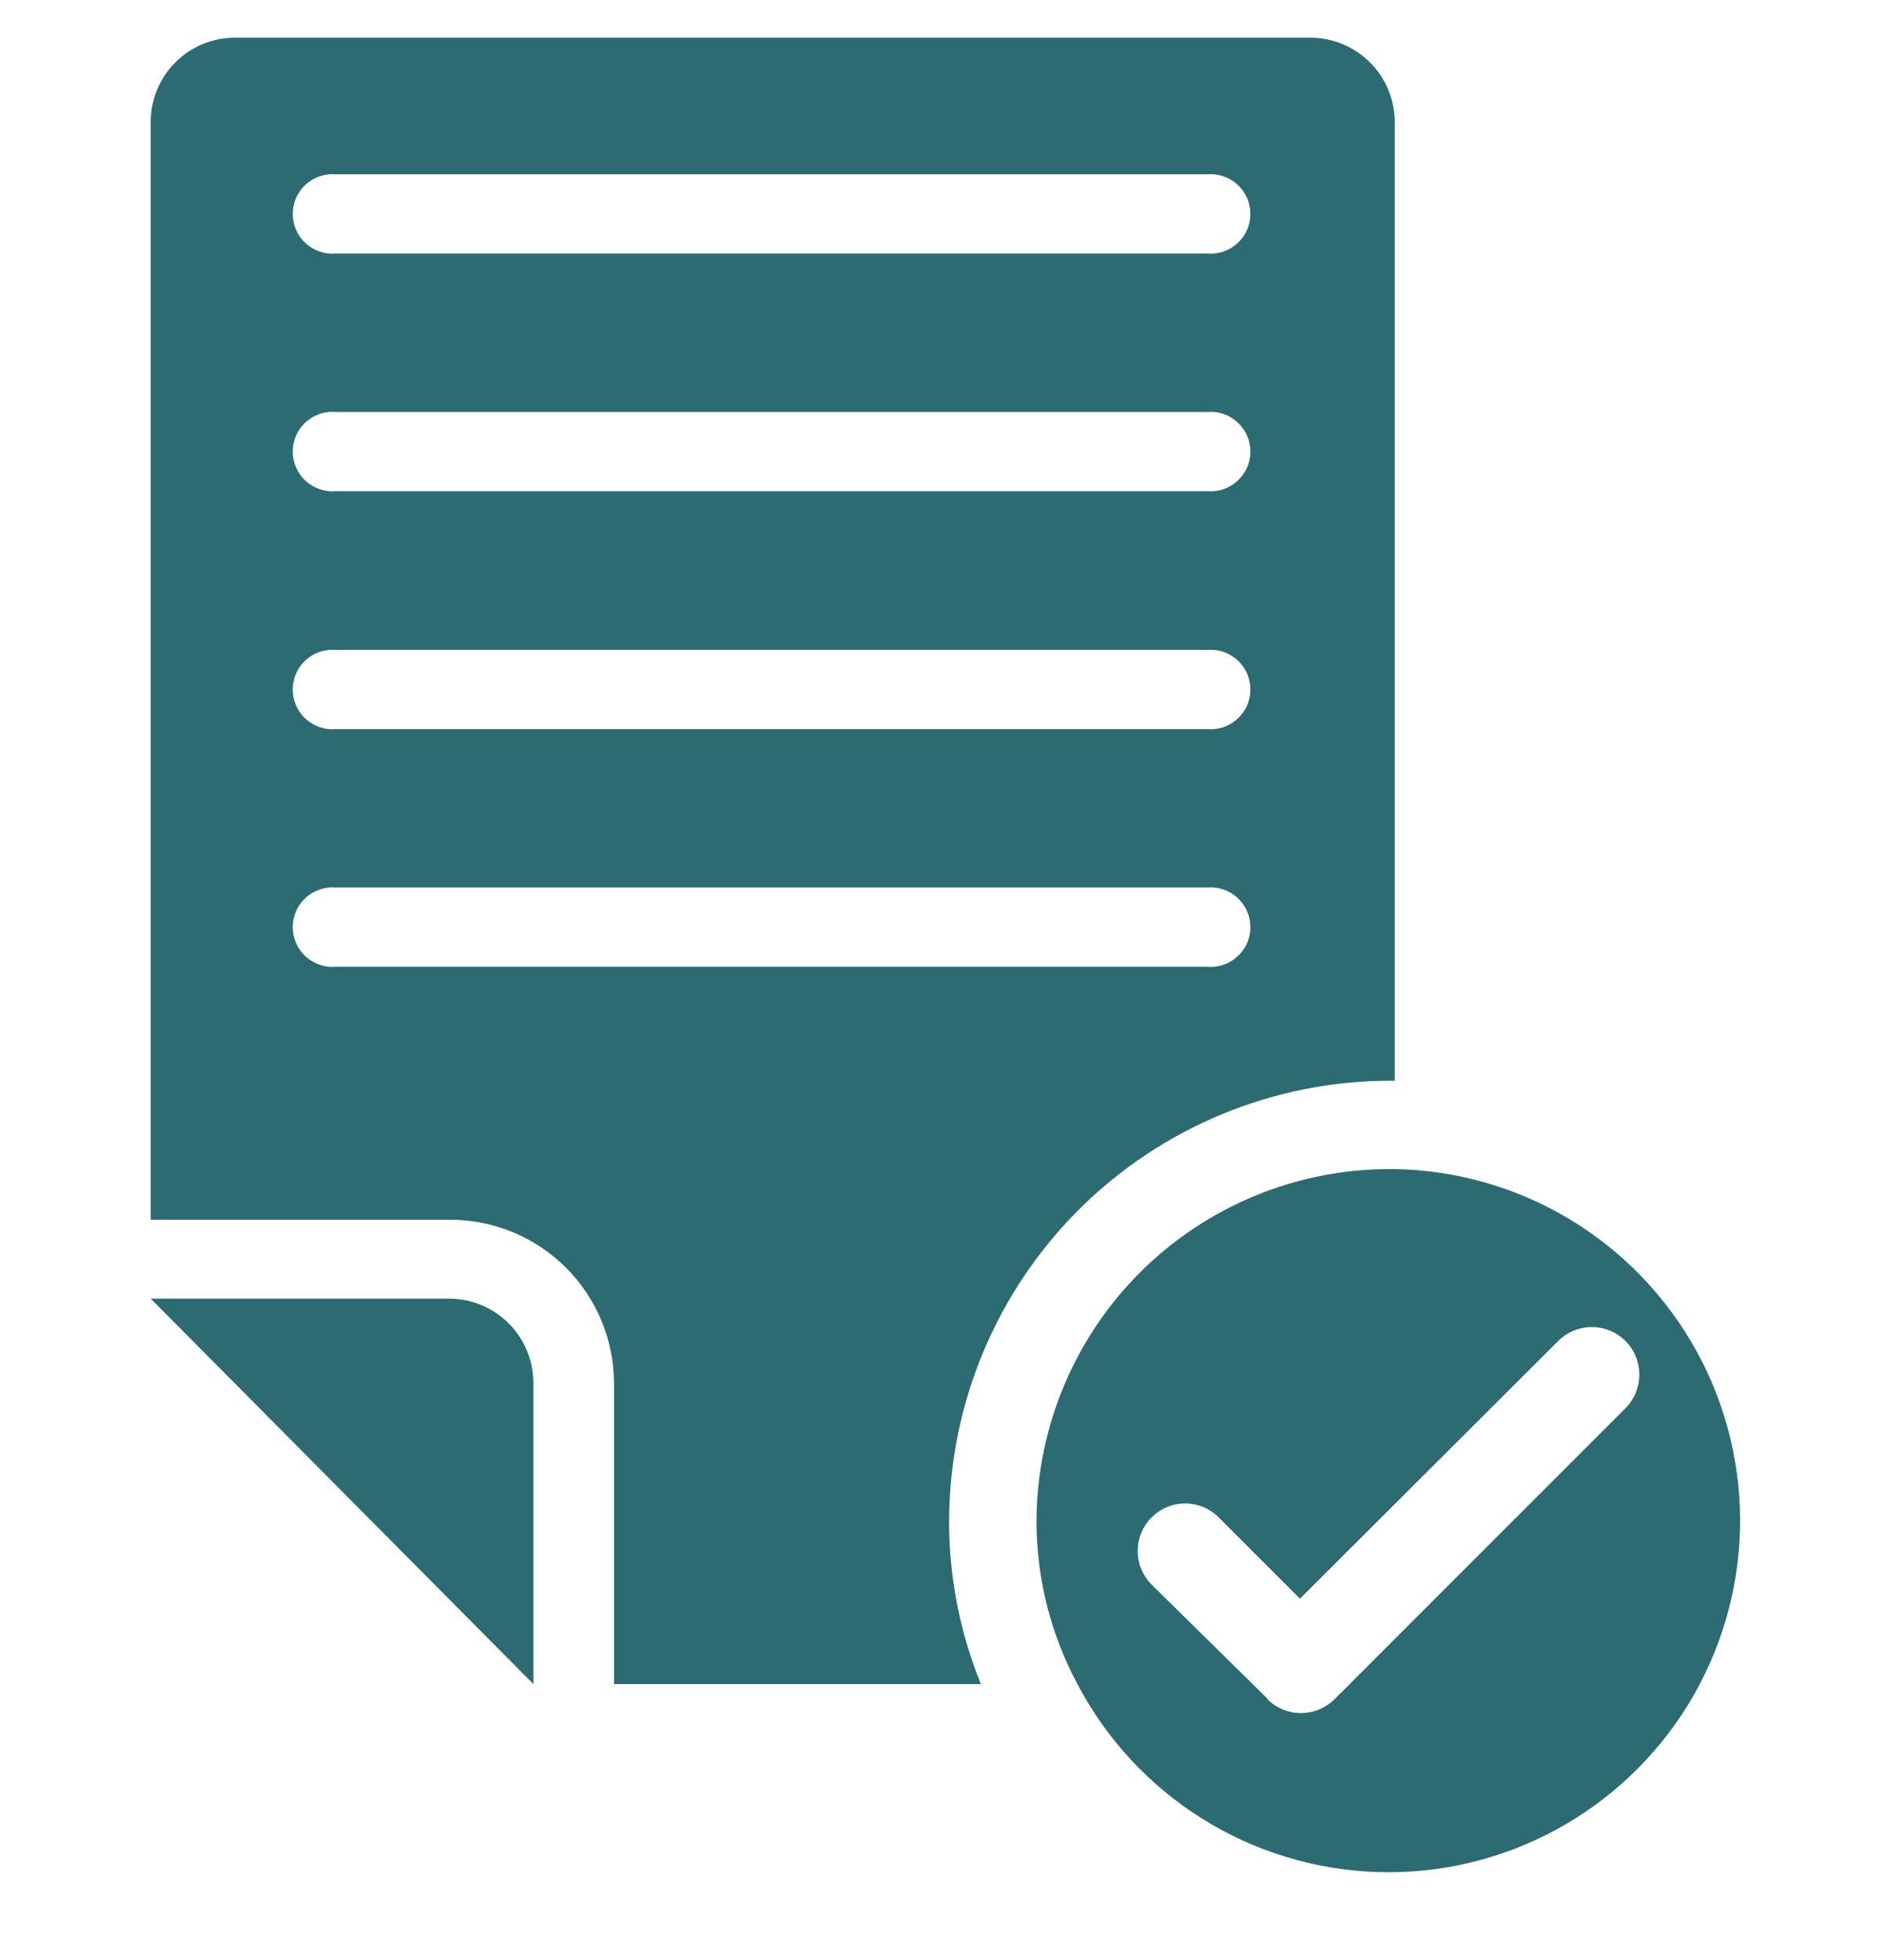 <svg width="25" height="26" viewBox="0 0 25 26" fill="none" xmlns="http://www.w3.org/2000/svg">
<g clip-path="url(#clip0_2118_21093)">
<path d="M5.977 17.227H2L7.078 22.34V18.348C7.078 18.054 6.963 17.771 6.757 17.562C6.551 17.352 6.271 17.232 5.977 17.227Z" fill="#2D6B72"/>
<path d="M17.371 0.5H3.102C2.807 0.504 2.527 0.624 2.32 0.834C2.114 1.044 1.999 1.327 2 1.621V16.18H5.977C6.552 16.181 7.104 16.41 7.511 16.817C7.918 17.224 8.147 17.776 8.148 18.352V22.34H13.016C12.736 21.65 12.592 20.912 12.594 20.168C12.601 18.619 13.222 17.135 14.32 16.042C15.418 14.95 16.904 14.336 18.453 14.336H18.508V1.621C18.508 1.473 18.478 1.325 18.421 1.188C18.364 1.051 18.28 0.927 18.174 0.823C18.068 0.718 17.943 0.636 17.805 0.581C17.667 0.525 17.52 0.498 17.371 0.5ZM4.457 12.824C4.384 12.831 4.311 12.822 4.242 12.798C4.173 12.774 4.109 12.737 4.055 12.687C4.001 12.638 3.958 12.578 3.929 12.511C3.9 12.444 3.884 12.372 3.884 12.299C3.884 12.226 3.9 12.153 3.929 12.087C3.958 12.02 4.001 11.96 4.055 11.91C4.109 11.861 4.173 11.823 4.242 11.8C4.311 11.776 4.384 11.767 4.457 11.773H16.02C16.092 11.767 16.166 11.776 16.235 11.8C16.304 11.823 16.367 11.861 16.421 11.91C16.475 11.96 16.518 12.02 16.548 12.087C16.577 12.153 16.592 12.226 16.592 12.299C16.592 12.372 16.577 12.444 16.548 12.511C16.518 12.578 16.475 12.638 16.421 12.687C16.367 12.737 16.304 12.774 16.235 12.798C16.166 12.822 16.092 12.831 16.02 12.824H4.457ZM4.457 9.672C4.384 9.678 4.311 9.669 4.242 9.646C4.173 9.622 4.109 9.584 4.055 9.535C4.001 9.486 3.958 9.426 3.929 9.359C3.9 9.292 3.884 9.22 3.884 9.146C3.884 9.073 3.9 9.001 3.929 8.934C3.958 8.867 4.001 8.807 4.055 8.758C4.109 8.708 4.173 8.671 4.242 8.647C4.311 8.624 4.384 8.615 4.457 8.621H16.02C16.092 8.615 16.166 8.624 16.235 8.647C16.304 8.671 16.367 8.708 16.421 8.758C16.475 8.807 16.518 8.867 16.548 8.934C16.577 9.001 16.592 9.073 16.592 9.146C16.592 9.22 16.577 9.292 16.548 9.359C16.518 9.426 16.475 9.486 16.421 9.535C16.367 9.584 16.304 9.622 16.235 9.646C16.166 9.669 16.092 9.678 16.02 9.672H4.457ZM4.457 6.516C4.384 6.522 4.311 6.513 4.242 6.489C4.173 6.466 4.109 6.428 4.055 6.379C4.001 6.329 3.958 6.269 3.929 6.202C3.9 6.136 3.884 6.063 3.884 5.99C3.884 5.917 3.9 5.845 3.929 5.778C3.958 5.711 4.001 5.651 4.055 5.602C4.109 5.552 4.173 5.515 4.242 5.491C4.311 5.467 4.384 5.459 4.457 5.465H16.02C16.092 5.459 16.166 5.467 16.235 5.491C16.304 5.515 16.367 5.552 16.421 5.602C16.475 5.651 16.518 5.711 16.548 5.778C16.577 5.845 16.592 5.917 16.592 5.99C16.592 6.063 16.577 6.136 16.548 6.202C16.518 6.269 16.475 6.329 16.421 6.379C16.367 6.428 16.304 6.466 16.235 6.489C16.166 6.513 16.092 6.522 16.02 6.516H4.457ZM4.457 3.363C4.384 3.37 4.311 3.361 4.242 3.337C4.173 3.314 4.109 3.276 4.055 3.226C4.001 3.177 3.958 3.117 3.929 3.05C3.9 2.983 3.884 2.911 3.884 2.838C3.884 2.765 3.9 2.693 3.929 2.626C3.958 2.559 4.001 2.499 4.055 2.449C4.109 2.4 4.173 2.362 4.242 2.339C4.311 2.315 4.384 2.306 4.457 2.312H16.02C16.092 2.306 16.166 2.315 16.235 2.339C16.304 2.362 16.367 2.4 16.421 2.449C16.475 2.499 16.518 2.559 16.548 2.626C16.577 2.693 16.592 2.765 16.592 2.838C16.592 2.911 16.577 2.983 16.548 3.05C16.518 3.117 16.475 3.177 16.421 3.226C16.367 3.276 16.304 3.314 16.235 3.337C16.166 3.361 16.092 3.37 16.02 3.363H4.457Z" fill="#2D6B72"/>
<path d="M18.496 15.508H18.441C17.203 15.508 16.015 15.998 15.136 16.871C14.258 17.744 13.761 18.93 13.754 20.168C13.752 20.926 13.939 21.672 14.297 22.34C14.68 23.069 15.249 23.684 15.947 24.122C16.644 24.56 17.445 24.805 18.269 24.833C19.092 24.861 19.908 24.67 20.633 24.28C21.359 23.89 21.968 23.315 22.4 22.614C22.831 21.912 23.069 21.108 23.089 20.285C23.109 19.462 22.911 18.648 22.514 17.926C22.117 17.204 21.537 16.6 20.831 16.175C20.125 15.75 19.32 15.52 18.496 15.508ZM16.824 22.539L15.281 21.02C15.163 20.901 15.097 20.741 15.097 20.574C15.097 20.407 15.163 20.247 15.281 20.129C15.399 20.011 15.559 19.944 15.727 19.944C15.894 19.944 16.054 20.011 16.172 20.129L17.25 21.207L20.676 17.789C20.794 17.671 20.955 17.604 21.123 17.604C21.291 17.604 21.452 17.671 21.57 17.789C21.688 17.907 21.753 18.068 21.753 18.234C21.753 18.401 21.688 18.561 21.57 18.68L17.703 22.547C17.584 22.661 17.426 22.725 17.261 22.724C17.096 22.724 16.938 22.659 16.82 22.543L16.824 22.539Z" fill="#2D6B72"/>
</g>
<defs>
<clipPath id="clip0_2118_21093">
<rect width="25" height="25" fill="white" transform="translate(0 0.5)"/>
</clipPath>
</defs>
</svg>
